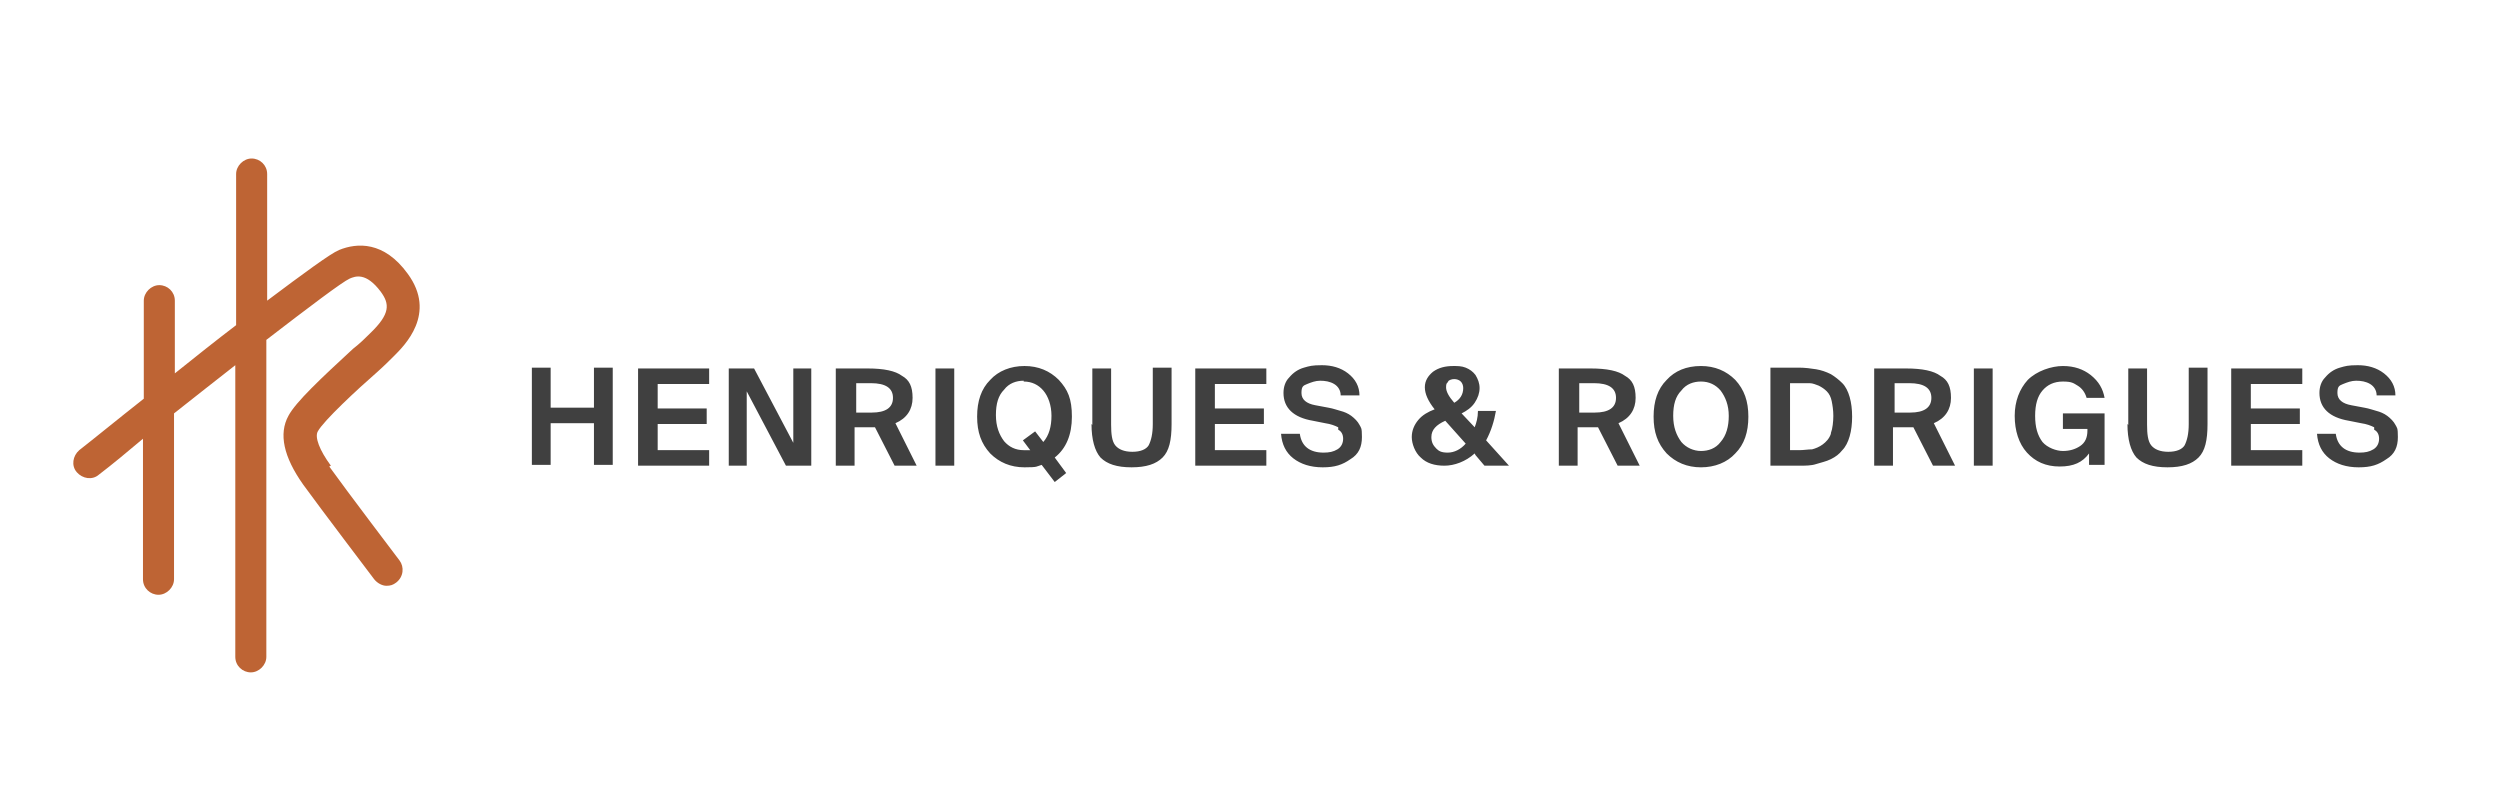 <?xml version="1.0" encoding="UTF-8"?>
<svg id="Layer_1" xmlns="http://www.w3.org/2000/svg" version="1.1" viewBox="0 0 306 96.9">
  <!-- Generator: Adobe Illustrator 29.8.2, SVG Export Plug-In . SVG Version: 2.1.1 Build 3)  -->
  <defs>
    <style>
      .st0 {
        fill: #404040;
      }

      .st1 {
        fill: #be6434;
      }
    </style>
  </defs>
  <path class="st0" d="M290.6,52.6c.4.2.6.6.6,1.1s-.2,1-.7,1.3c-.5.3-1,.4-1.7.4-1.7,0-2.7-.8-2.9-2.3h-2.3c.1,1.3.6,2.3,1.5,3,.9.7,2.1,1.1,3.6,1.1s2.4-.3,3.4-1c1-.6,1.4-1.5,1.4-2.7s-.1-1.1-.3-1.5c-.2-.4-.6-.8-1-1.1-.4-.3-.9-.5-1.3-.6-.4-.1-.9-.3-1.5-.4l-1.6-.3c-1.1-.2-1.7-.7-1.7-1.5s.2-.9.7-1.1c.5-.2,1-.4,1.6-.4s1.2.1,1.7.4c.5.3.8.8.8,1.4h2.3c0-1.1-.5-2-1.4-2.7-.9-.7-2-1-3.2-1s-1.5.1-2.2.3c-.7.2-1.3.6-1.8,1.2-.5.5-.7,1.2-.7,1.9,0,1.8,1.2,3,3.6,3.4l1.5.3c.7.1,1.2.3,1.6.5M281.8,57v-1.9h-6.3v-3.2h6v-1.9h-6v-3h6.3v-1.9h-8.7v11.9h8.7ZM260.4,51.9c0,1.9.4,3.3,1.1,4.1.8.8,2,1.2,3.8,1.2s3-.4,3.8-1.2c.8-.8,1.1-2.1,1.1-4.1v-6.9h-2.3v6.9c0,1.2-.2,2-.5,2.6-.3.5-1,.8-2,.8s-1.7-.3-2.1-.8c-.4-.5-.5-1.4-.5-2.5v-6.9h-2.3v6.9ZM248.2,46.5c-1,1.1-1.6,2.6-1.6,4.4s.5,3.4,1.5,4.5c1,1.1,2.3,1.7,4,1.7s2.8-.5,3.6-1.6v1.4h1.9v-6.3h-5.1v1.9h3v.2c0,.9-.3,1.5-.9,1.9-.6.4-1.3.6-2.1.6s-1.9-.4-2.5-1.1c-.6-.8-.9-1.8-.9-3.2s.3-2.4.9-3.1c.6-.7,1.4-1.1,2.5-1.1s1.3.2,1.8.5c.5.3.9.8,1.1,1.5h2.2c-.2-1.1-.7-2-1.7-2.8-.9-.7-2-1.1-3.4-1.1s-3.2.6-4.3,1.7M241.6,57h2.3v-11.9h-2.3v11.9ZM236.4,48.7c0,1.2-.9,1.8-2.6,1.8h-1.9v-3.6h1.8c1.8,0,2.7.6,2.7,1.8M239.3,57l-2.6-5.2c1.4-.6,2.1-1.7,2.1-3.1s-.4-2.2-1.3-2.7c-.8-.6-2.2-.9-4.2-.9h-3.9v11.9h2.3v-4.7h2.5l2.4,4.7h2.6ZM216.7,57h3.5c.8,0,1.5,0,2.1-.2s1.2-.3,1.8-.6c.6-.3,1-.6,1.4-1.1.4-.4.7-1,.9-1.7.2-.7.3-1.5.3-2.4s-.1-1.7-.3-2.4c-.2-.7-.5-1.3-.9-1.7-.4-.4-.9-.8-1.4-1.1-.6-.3-1.2-.5-1.8-.6-.6-.1-1.4-.2-2.1-.2h-3.5v11.9ZM224.1,53.1c-.2.6-.6,1-1,1.3-.4.3-.9.5-1.3.6-.5,0-1,.1-1.6.1h-1.1v-8.2h1.1c.5,0,.9,0,1.3,0,.4,0,.8.2,1.1.3.4.2.7.4,1,.7.3.3.5.7.6,1.2s.2,1.1.2,1.8-.1,1.6-.3,2.1M208.2,44.8c-1.8,0-3.2.6-4.2,1.7-1.1,1.1-1.6,2.6-1.6,4.5s.5,3.3,1.6,4.5c1.1,1.1,2.5,1.7,4.2,1.7s3.2-.6,4.2-1.7c1.1-1.1,1.6-2.6,1.6-4.5s-.5-3.3-1.6-4.5c-1.1-1.1-2.5-1.7-4.2-1.7M208.2,46.7c1,0,1.8.4,2.4,1.1.6.8,1,1.8,1,3.1s-.3,2.4-1,3.2c-.6.8-1.5,1.1-2.4,1.1s-1.8-.4-2.4-1.1c-.6-.8-1-1.8-1-3.2s.3-2.4,1-3.1c.6-.8,1.5-1.1,2.4-1.1M197.8,48.7c0,1.2-.9,1.8-2.6,1.8h-1.9v-3.6h1.8c1.8,0,2.7.6,2.7,1.8M200.7,57l-2.6-5.2c1.4-.6,2.1-1.7,2.1-3.1s-.4-2.2-1.3-2.7c-.8-.6-2.2-.9-4.2-.9h-3.9v11.9h2.3v-4.7h2.5l2.4,4.7h2.6ZM177.2,46.7c.2-.2.5-.3.8-.3s.6.1.8.3c.2.2.3.5.3.8,0,.8-.4,1.4-1.1,1.8h0c-.7-.8-1-1.4-1-1.9s.1-.5.3-.7M175.8,54.9c-.4-.4-.6-.8-.6-1.4,0-.9.6-1.5,1.7-2l2.5,2.8c-.6.7-1.4,1.1-2.2,1.1s-1.1-.2-1.4-.5M180.6,55.7l1.1,1.3h3l-2.8-3.1c.6-1.1,1-2.4,1.2-3.6h-2.2c0,.8-.2,1.5-.4,2l-1.6-1.7c.6-.3,1.2-.7,1.6-1.3.4-.6.6-1.2.6-1.8s-.2-1.1-.5-1.6c-.3-.4-.7-.7-1.2-.9-.5-.2-1-.2-1.5-.2-1,0-1.8.2-2.5.7-.6.5-1,1.1-1,1.9s.4,1.7,1.2,2.7c-.8.3-1.5.7-2,1.3-.5.6-.8,1.3-.8,2.1s.4,1.9,1.1,2.5c.7.7,1.7,1,2.9,1s2.6-.5,3.7-1.5M163.8,52.6c.4.2.6.6.6,1.1s-.2,1-.7,1.3c-.5.3-1,.4-1.7.4-1.7,0-2.7-.8-2.9-2.3h-2.3c.1,1.3.6,2.3,1.5,3,.9.7,2.1,1.1,3.6,1.1s2.4-.3,3.4-1c1-.6,1.4-1.5,1.4-2.7s-.1-1.1-.3-1.5c-.2-.4-.6-.8-1-1.1-.4-.3-.9-.5-1.3-.6-.4-.1-.9-.3-1.5-.4l-1.6-.3c-1.1-.2-1.7-.7-1.7-1.5s.2-.9.7-1.1,1-.4,1.6-.4,1.2.1,1.7.4c.5.3.8.8.8,1.4h2.3c0-1.1-.5-2-1.4-2.7-.9-.7-2-1-3.2-1s-1.5.1-2.2.3c-.7.2-1.3.6-1.8,1.2-.5.5-.7,1.2-.7,1.9,0,1.8,1.2,3,3.6,3.4l1.5.3c.7.1,1.2.3,1.6.5M155,57v-1.9h-6.3v-3.2h6v-1.9h-6v-3h6.3v-1.9h-8.7v11.9h8.7ZM133.6,51.9c0,1.9.4,3.3,1.1,4.1.8.8,2,1.2,3.8,1.2s3-.4,3.8-1.2c.8-.8,1.1-2.1,1.1-4.1v-6.9h-2.3v6.9c0,1.2-.2,2-.5,2.6-.3.5-1,.8-2,.8s-1.7-.3-2.1-.8c-.4-.5-.5-1.4-.5-2.5v-6.9h-2.3v6.9ZM125.3,46.7c1,0,1.8.4,2.4,1.1s1,1.8,1,3.1-.3,2.4-1,3.2l-1-1.3-1.5,1.1.9,1.2c-.3,0-.5,0-.8,0-1,0-1.8-.4-2.4-1.1-.6-.8-1-1.8-1-3.2s.3-2.4,1-3.1c.6-.8,1.5-1.1,2.4-1.1M129.6,46.5c-1.1-1.1-2.5-1.7-4.2-1.7s-3.2.6-4.2,1.7c-1.1,1.1-1.6,2.6-1.6,4.5s.5,3.3,1.6,4.5c1.1,1.1,2.5,1.7,4.2,1.7s1.4-.1,2.1-.3l1.6,2.1,1.4-1.1-1.4-1.9c1.4-1.1,2.1-2.8,2.1-5s-.5-3.3-1.6-4.5M114.5,57h2.3v-11.9h-2.3v11.9ZM109.3,48.7c0,1.2-.9,1.8-2.6,1.8h-1.9v-3.6h1.8c1.8,0,2.7.6,2.7,1.8M112.2,57l-2.6-5.2c1.4-.6,2.1-1.7,2.1-3.1s-.4-2.2-1.3-2.7c-.8-.6-2.2-.9-4.2-.9h-3.9v11.9h2.3v-4.7h2.5l2.4,4.7h2.6ZM99.3,45.1h-2.2v9.1l-4.8-9.1h-3.1v11.9h2.2v-9.1l4.8,9.1h3.1v-11.9ZM86.8,57v-1.9h-6.3v-3.2h6v-1.9h-6v-3h6.3v-1.9h-8.7v11.9h8.7ZM72.7,49.9h-5.3v-4.9h-2.3v11.9h2.3v-5.1h5.3v5.1h2.3v-11.9h-2.3v4.9Z"/>
  <path class="st1" d="M40.5,57c-1.4-1.9-2-3.5-1.6-4.2.7-1.3,4.9-5.2,7.2-7.2.9-.8,1.6-1.5,2.1-2,1.3-1.3,5.3-5.2,1.7-10.1-2.9-4-6.2-3.8-8.4-2.9-1,.4-4.4,2.9-8.8,6.2v-15.5c0-1.1-.9-1.9-1.9-1.9s-1.9.9-1.9,1.9v18.5c-2.5,1.9-5,3.9-7.5,5.9v-8.9c0-1.1-.9-1.9-1.9-1.9s-1.9.9-1.9,1.9v12c-3.3,2.6-6.1,4.9-7.9,6.3-.8.7-1,1.9-.3,2.7.7.8,1.9,1,2.7.3,1.7-1.3,3.5-2.8,5.4-4.4v17.2c0,1.1.9,1.9,1.9,1.9s1.9-.9,1.9-1.9v-20.3c2.5-2,5.1-4,7.5-5.9v35.7c0,1.1.9,1.9,1.9,1.9s1.9-.9,1.9-1.9v-38.8c5.2-4,9.3-7.1,10.2-7.5.7-.3,2-.8,3.8,1.6,1.1,1.5,1.2,2.7-1.3,5.1-.5.5-1.2,1.2-2.1,1.9-3.9,3.6-7,6.5-7.9,8.2-1.2,2.2-.6,5,1.8,8.4,2.1,2.9,8.4,11.2,8.7,11.6.4.5,1,.8,1.5.8s.8-.1,1.2-.4c.9-.7,1-1.9.4-2.7,0,0-6.6-8.7-8.6-11.5"/>
</svg>